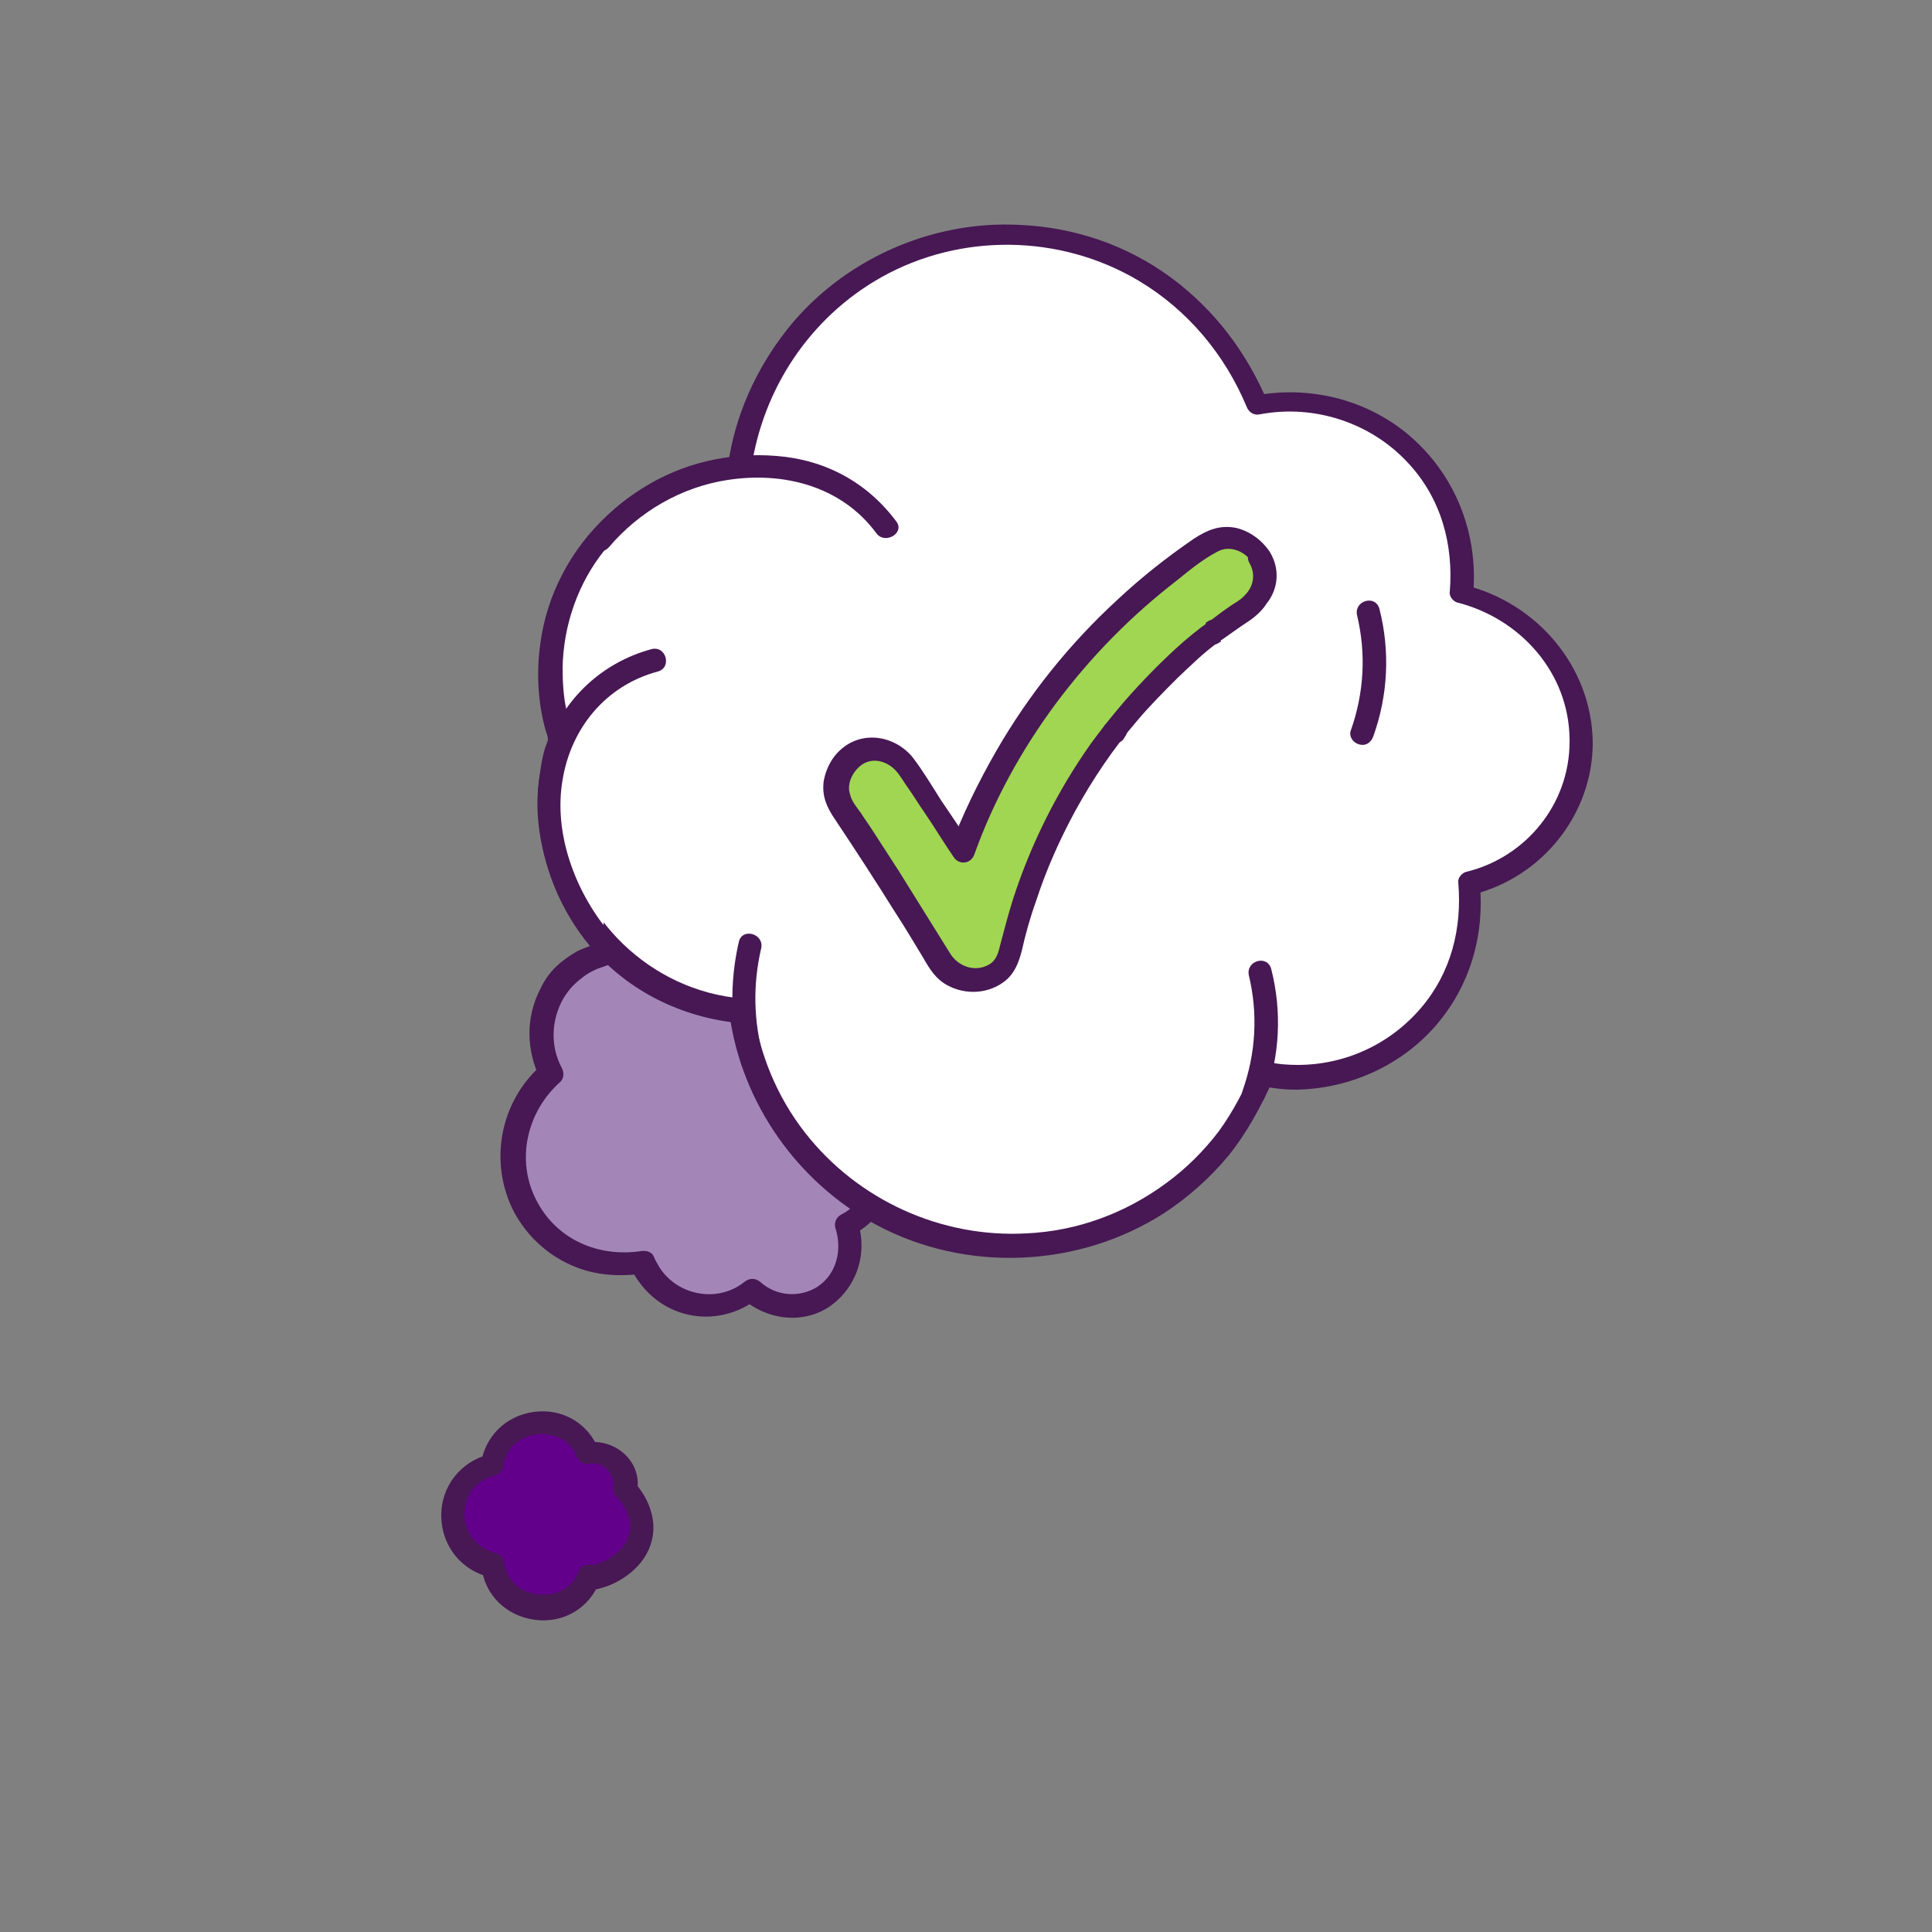 <svg xmlns="http://www.w3.org/2000/svg" version="1.1" id="Vrstva_1" x="0" y="0" viewBox="0 0 250 250" style="enable-background:new 0 0 250 250" xml:space="preserve"><rect x="0" y="0" width="250" height="250" fill="#808080" stroke="none"/><style>.st2{fill:#fff}.st3{fill:#a0d651}.st4{fill:#471854}</style><path d="M106.5 167.8c2-1.3 3.1-3.3 3.4-5.4v-1.3c0-.9-.1-1.8-.4-2.6h.1c.1-.1.2-.1.3-.2.2-.1.3-.2.5-.3 2.6-1.7 4-4.4 4.1-7.3 0-.6 0-1.1-.1-1.7-.2-1.1-.6-2.3-1.3-3.3-.3-.5-.7-.9-1.1-1.3.4-.6.8-1.2 1.1-1.8.3-.6.6-1.2.8-1.9.2-.6.4-1.3.5-1.9.1-.3.1-.7.1-1 0-.3.1-.6.1-1v-1.2c0-.3 0-.6-.1-.9v-.1c0-.3-.1-.6-.1-.9v-.2c-.1-.3-.1-.6-.2-.8v-.1l-.3-.9c0-.1 0-.1-.1-.2-.1-.3-.2-.6-.3-.8v-.1c-.1-.3-.3-.6-.4-.9 0-.1-.1-.1-.1-.2-.2-.3-.3-.6-.5-.8-3.8-5.9-11.4-8-17.6-5.1-2-2.6-5-4-8-4.2h-2c-.1 0-.2 0-.3.1h-.2c-.1 0-.2 0-.3.1-.1 0-.1 0-.2.1-.1 0-.2 0-.3.1-.1 0-.2 0-.2.1-.1 0-.2.1-.3.1-.1 0-.2.1-.2.1-.1 0-.2.1-.2.1-.1 0-.2.1-.3.1-.1 0-.1.1-.2.1s-.2.1-.3.1c-.1 0-.1.1-.2.1-.1.1-.2.1-.3.2l-.1.1c-.2.1-.3.2-.5.3-1 .6-1.8 1.4-2.5 2.3-1.1.3-2.2.7-3.2 1.4-.2.1-.3.2-.4.3l-.1.1c-.1.1-.2.1-.3.2-.1 0-.1.1-.2.1-.1.1-.2.1-.2.2l-.2.2-.2.2-.2.2-.2.2-.2.2-.2.2-.2.2c0 .1-.1.1-.1.2-.1.1-.1.2-.2.2 0 .1-.1.1-.1.2-.1.1-.1.2-.2.3 0 .1-.1.1-.1.2-.1.1-.1.2-.2.3l-.1.1c-.1.1-.1.2-.2.3 0 0 0 .1-.1.1-.1.1-.1.2-.2.4v.1c-.1.1-.1.3-.2.4-1.2 2.9-1.1 6.2.5 9.1-5.3 4.5-6.5 12.3-2.7 18.3.2.3.4.5.6.8 0 .1.1.1.1.2.2.3.4.5.6.7v.1l.6.6.1.1c.2.2.5.4.7.6 0 0 .1 0 .1.1.2.2.5.4.7.5l.1.1c.3.2.5.4.8.5h.1c.3.2.5.3.8.4h.1c.3.1.6.3.9.4h.1l.9.3c.3.1.6.2 1 .3.7.2 1.3.3 2 .3.7.1 1.4.1 2.1.1.7 0 1.4-.1 2.1-.3.2.5.5 1 .8 1.5 1.1 1.7 2.7 2.9 4.5 3.6 2.6.9 5.5.7 7.9-.9.2-.1.3-.2.5-.4.1-.1.2-.2.3-.2 2.6 2.5 6.4 3 9.4 1z" style="fill:#a386b7"/><path class="st4" d="M107.3 169.1c3.6-2.5 5-6.9 3.7-11-.2.6-.5 1.1-.7 1.7 6.2-3.2 7.5-11.4 2.8-16.5.1.6.2 1.2.2 1.8 3.9-5.6 3.7-13.1-.6-18.5-4.5-5.6-12.2-7.2-18.7-4.3.6.1 1.2.2 1.8.2-2.4-3-6.2-4.8-10-4.6-1.4.1-2.8.4-4 .9-.7.3-1.3.6-2 1-.5.3-.9.6-1.4 1-.4.4-.8.9-1.2 1.2-.8.5-1.9.7-2.7 1.2-.7.4-1.4.9-2 1.4-1.1.9-2 2.1-2.6 3.4-1.9 3.7-1.8 7.9 0 11.6.1-.6.2-1.2.2-1.8-5.4 4.7-6.9 12.6-3.6 19 1.6 3 4.2 5.5 7.4 6.9 3.1 1.4 6.2 1.5 9.5 1.1-.6-.2-1.1-.5-1.7-.7.2.5.5 1.1.8 1.5l2.4-1.8c-1.2-1.1-3.3.4-2.4 1.8 3.6 5.3 10.6 6.3 15.6 2.4H96c3.2 2.8 7.8 3.4 11.3 1.1-.7-.3-1.5-.6-2.2-.9.6 1.8 3.5 1 2.9-.8-.3-.9-1.3-1.4-2.2-.9-2.4 1.5-5.4 1.2-7.4-.6-.7-.6-1.5-.5-2.1 0-3.4 2.7-8.5 1.8-10.9-1.8l-2.4 1.8c1.2 1.1 3.3-.3 2.4-1.8-.3-.5-.6-1-.8-1.5-.3-.7-1.1-.8-1.7-.7-5.5.8-10.9-1.5-13.5-6.6-2.7-5.2-1.2-11.5 3.1-15.3.5-.5.5-1.2.2-1.8-1.5-2.8-1.4-6.2.2-9 .6-1 1.3-1.8 2.2-2.5.6-.5 1.2-.9 1.9-1.2.8-.4 1.8-.5 2.4-1.1 1.8-1.9 3.8-3.2 6.5-3.4 3.2-.2 6 1.3 8 3.7.4.6 1.3.5 1.8.2 5.2-2.4 11.6-.8 15 3.8 3.4 4.5 3.2 10.4.1 14.9-.4.6-.2 1.4.2 1.8 3.5 3.8 2.2 9.5-2.2 11.8-.6.3-.9 1.1-.7 1.7.9 2.8.2 5.9-2.3 7.6-1.6 1.1-.1 3.7 1.5 2.6z"/><path d="M81 192.6c.4-2.7-2.2-5.1-4.9-4.5-2.2-6-11.7-4.9-12.3 1.5-.7.2-2.4.7-3.7 2.2-1.9 2.4-1.9 6.1 0 8.5 1.3 1.6 3 2.1 3.7 2.2.6 6.4 10.3 7.6 12.4 1.5.3.1.5.1.8.1.7-.2 1.9-.5 3.1-1.4.6-.4 2.3-1.7 2.8-3.8 1-3.4-1.7-6.1-1.9-6.3z" style="fill:#63008b"/><path class="st4" d="M82.5 192.6c.4-3.8-3.2-6.6-6.8-5.9.6.3 1.2.7 1.8 1-1.3-3.5-4.7-5.5-8.4-5s-6.4 3.2-6.9 6.9c.4-.5.7-1 1.1-1.4-3.7.9-6.3 4.2-6.2 8.1.1 3.8 2.6 6.9 6.3 7.8-.4-.5-.7-1-1.1-1.4.4 3.7 3.2 6.4 6.9 6.9s7.1-1.5 8.4-5c-.6.3-1.2.7-1.8 1 .4.1.8.1 1.2.1l-1.5-1.5c0 1 1 1.7 1.9 1.4 3-.7 6.1-3 6.9-6.1.8-2.8-.4-5.8-2.4-7.9-1.4-1.4-3.5.7-2.1 2.1 1.2 1.2 2.1 3.2 1.6 4.9-.6 2.1-2.8 3.5-4.8 4 .6.5 1.3 1 1.9 1.4 0-.8-.7-1.5-1.5-1.5h-.4c-.9-.1-1.5.2-1.8 1-1.6 4.3-8.9 3.6-9.5-1.1-.1-.6-.4-1.3-1.1-1.4-2.3-.6-4-2.4-4.1-4.9-.1-2.6 1.5-4.6 4-5.2.7-.2 1-.8 1.1-1.4.6-4.6 7.7-5.4 9.4-1.1.3.8 1 1.2 1.8 1 1.8-.3 3.1 1.4 3 3-.1 2.1 2.9 2.1 3.1.2z"/><path class="st2" d="M204.6 96.1c0-5.8-2.6-11-6.8-14.5-.1-.1-.2-.1-.3-.2-.8-.6-1.6-1.2-2.4-1.6-1.8-1.2-3.8-2.1-6-2.7V77c0-.3.1-.6.1-.9 0-.5.1-1 .1-1.5 0-7.7-3.9-14.5-9.8-18.5-1.2-.8-2.5-1.5-3.8-2.1-2.7-1.1-5.6-1.8-8.7-1.8-1.5 0-2.9.2-4.3.4-.6-1.6-1.4-3.2-2.2-4.7-.9-1.5-1.8-2.9-2.9-4.2-1-1.3-2.2-2.6-3.4-3.7l-.1-.1c-.6-.6-1.2-1.1-1.9-1.6-.6-.5-1.3-1-1.9-1.4l-.1-.1c-.7-.5-1.3-.9-2-1.3-.1 0-.2-.1-.2-.1-.6-.4-1.3-.7-2-1.1-.1 0-.1-.1-.2-.1-.7-.3-1.4-.7-2.2-1-.1-.1-.3-.1-.4-.2-.7-.3-1.4-.5-2-.7-.1 0-.2-.1-.2-.1-.7-.2-1.5-.4-2.3-.6-.2 0-.3-.1-.5-.1-.7-.2-1.5-.3-2.2-.4h-.2l-2.4-.3h-.6c-.8-.1-1.6-.1-2.4-.1-17.6 0-32.2 13.1-34.5 30.1-8.1.7-15.2 4.9-19.7 11.3l-.6.9c0 .1-.1.1-.1.2-.2.3-.3.6-.5.8 0 .1-.1.2-.1.3-.1.3-.3.5-.4.8-.1.1-.1.2-.2.3-.1.3-.2.5-.4.8-.1.1-.1.3-.2.4-.1.2-.2.5-.3.7-.1.2-.1.3-.2.5s-.2.5-.3.7c-.1.2-.1.4-.2.5-.1.2-.1.4-.2.7-.1.2-.1.4-.2.6-.1.2-.1.4-.2.6-.1.2-.1.4-.1.6 0 .2-.1.4-.1.6 0 .2-.1.5-.1.7 0 .2-.1.4-.1.6 0 .3-.1.5-.1.8 0 .2 0 .3-.1.5 0 .3 0 .6-.1.9v1.7c0 3 .5 5.8 1.4 8.5-.9 2.7-1.4 5.5-1.4 8.5v1.8c0 .3 0 .6.1.9 0 .2 0 .4.1.5 0 .3.1.5.1.8 0 .2.1.4.1.6 0 .2.1.5.1.7 0 .2.1.4.1.6 0 .2.1.4.1.6.1.2.1.4.2.6.1.2.1.4.2.6.1.2.1.4.2.7.1.2.1.4.2.5.1.2.2.5.3.7.1.2.1.3.2.5s.2.5.3.7c.1.1.1.3.2.4.1.3.2.5.4.8.1.1.1.2.2.3.1.3.3.5.4.8 0 .1.1.2.1.3.2.3.3.6.5.9 0 .1.1.1.1.2l.6.9v.1c4.5 6.4 11.6 10.7 19.8 11.4 2.3 17.2 17 30.4 34.9 30.4.8 0 1.6 0 2.5-.1h.6l2.4-.3h.2c.7-.1 1.5-.3 2.2-.4.2 0 .3-.1.5-.1.8-.2 1.5-.4 2.3-.6.1 0 .2-.1.2-.1.7-.2 1.4-.5 2.1-.7.1-.1.3-.1.4-.2.7-.3 1.5-.6 2.2-1 .1 0 .1-.1.2-.1.7-.3 1.3-.7 2-1.1.1 0 .2-.1.2-.1.7-.4 1.4-.9 2.1-1.3.1 0 .1-.1.2-.1.7-.5 1.3-.9 1.9-1.5.7-.5 1.3-1.1 1.9-1.7l.1-.1c1.2-1.2 2.4-2.4 3.4-3.7 1.1-1.3 2-2.8 2.9-4.3.9-1.5 1.6-3.1 2.3-4.7 1.4.3 2.8.4 4.3.4 5.1 0 9.8-1.7 13.6-4.6 5.4-4.1 8.9-10.6 8.9-17.9 0-.5 0-1-.1-1.5 0-.3-.1-.6-.1-.9v-.1c8.1-2.4 14.3-9.8 14.3-18.7z"/><path class="st4" d="M206.1 96.1c-.1-9.8-7.2-18.1-16.6-20.4.4.5.7 1 1.1 1.4.7-7-1.6-14-6.5-19.1-5.6-5.9-13.9-8.3-21.8-6.8.6.3 1.2.7 1.8 1-2.7-6.5-6.9-12.1-12.6-16.3-5.7-4.2-12.5-6.5-19.6-6.8-11.5-.6-23 4.6-30.1 13.6-4 5.1-6.7 11.1-7.6 17.5.5-.4 1-.7 1.4-1.1-13 1.1-24 11.2-25.7 24.3-.5 3.7-.3 7.5.7 11.1.1.3.3.8.3 1.1 0 .4-.3.9-.4 1.3-.3 1-.5 2.1-.6 3.1-.3 1.9-.4 3.9-.2 5.9.4 6.1 2.8 11.9 6.7 16.6 4.9 5.8 11.9 9.2 19.4 9.9-.5-.4-1-.7-1.4-1.1 1.6 11.5 8.8 21.7 19 27.2 11.6 6.2 26.1 5.6 37.2-1.5 3.2-2.1 6-4.6 8.4-7.5 2.4-3 4.1-6.2 5.7-9.7-.6.2-1.1.5-1.7.7 1.6.3 3.1.5 4.7.5-.1-1-.3-2-.4-2.9-1.6.4-1.3 3 .4 2.9 6.9-.1 13.6-3.1 18.1-8.3 4.4-5.1 6.3-11.6 5.7-18.3-.4.5-.7 1-1.1 1.4 9.1-2.2 15.7-10.4 15.7-19.7-.6.5-1.3 1-1.9 1.4 1.9.5 2.7-2.4.8-2.9-.9-.2-1.9.5-1.9 1.4 0 8-5.6 14.9-13.3 16.8-.6.1-1.2.8-1.1 1.4.5 5.9-.9 11.6-4.8 16.2-4 4.7-9.8 7.4-16 7.4.1 1 .3 2 .4 2.9 1.6-.4 1.3-2.9-.4-2.9-1.3 0-2.6-.1-3.9-.4-.6-.1-1.4.1-1.7.7-1.3 2.9-2.7 5.7-4.6 8.3-1.9 2.5-4.2 4.8-6.8 6.7-5.3 3.9-11.5 6.2-18.1 6.5-11 .6-21.8-4.3-28.6-13-3.7-4.7-6-10.4-6.8-16.3-.1-.7-.8-1-1.4-1.1-11.8-1-21.5-10.4-23-22.1-.4-3.5-.1-7.1.9-10.5.2-.8.4-1.2.1-2.1-.2-.9-.5-1.7-.7-2.6-.4-1.8-.5-3.7-.5-5.5.1-5.5 2-11 5.5-15.3 4.3-5.3 10.6-8.7 17.5-9.3.6-.1 1.4-.4 1.4-1.1 1.5-10.4 7.6-19.6 16.8-24.8 10.3-5.8 23.2-5.6 33.3.4 6.4 3.8 11.2 9.6 14 16.3.3.8 1 1.2 1.8 1 7-1.3 14.3 1.1 19.1 6.3 4.3 4.6 5.9 10.6 5.4 16.7-.1.6.5 1.3 1.1 1.4 8.1 2.1 14.3 9.1 14.4 17.6 0 2.4 3 2.4 3 .5z"/><path class="st2" d="M162.3 141.5c1.9-5.2 2.1-10.7.8-15.7"/><path class="st4" d="M163.7 141.9c1.9-5.3 2.2-11 .8-16.5-.5-1.9-3.3-1.1-2.9.8 1.2 5 .9 10.1-.8 14.9-.3.8.3 1.6 1 1.8.9.3 1.6-.2 1.9-1z"/><path class="st2" d="M176.2 94.9c1.9-5.2 2.1-10.7.8-15.7"/><path class="st4" d="M177.7 95.3c1.9-5.3 2.2-11 .8-16.5-.5-1.9-3.3-1.1-2.9.8 1.2 5 .9 10.1-.8 14.9-.3.8.3 1.6 1 1.8.9.3 1.6-.2 1.9-1z"/><path class="st2" d="M97.3 137.2c-.5-1.8-1-4.3-1.1-7.1-.1-3.2.3-5.8.8-7.8"/><path class="st4" d="M98.8 136.8c-1.3-4.6-1.4-9.4-.3-14.1.4-1.9-2.5-2.7-2.9-.8-1.2 5.2-1.1 10.6.3 15.7.5 1.9 3.4 1.1 2.9-.8z"/><path class="st2" d="M77.7 69.7c1.6-1.9 5-5.4 10.5-7.6 1.8-.7 5.9-2.1 11.1-1.8 2 .1 4.8.3 7.9 1.8 3.9 1.8 6.2 4.6 7.4 6.1"/><path class="st4" d="M78.8 70.8c3.9-4.6 9.4-7.8 15.4-8.7 7.2-1.1 14.7.8 19.2 6.9 1.1 1.5 3.7 0 2.6-1.5-3.8-5.1-9.2-8-15.5-8.5-6.1-.5-12.2.9-17.4 4.2-2.4 1.5-4.6 3.4-6.4 5.6-1.3 1.3.8 3.5 2.1 2z"/><path class="st2" d="M77.7 121.6c-1.6-1.9-4.1-5.4-5.5-10.3-.7-2.3-1.7-5.8-1-10.4.3-1.9 1.2-6.9 5.4-11 3-2.9 6.4-4.1 8.1-4.5"/><path class="st4" d="M78.8 120.6c-4.4-5.3-7.2-12.8-6-19.7 1.1-6.7 5.6-12.2 12.3-14 1.9-.5 1.1-3.4-.8-2.9C78 85.7 73 90.3 70.8 96.5c-2 5.7-1.5 11.8.7 17.4 1.2 3.2 3 6.1 5.2 8.8 1.2 1.5 3.3-.7 2.1-2.1z"/><path class="st3" d="M144.1 94.8c.1-.1.2-.3 0 0z"/><path class="st4" d="M145.4 95.6c0-.1.1-.1.1-.2 1.2-1.5-1.4-3-2.6-1.5 0 .1-.1.1-.1.2-1.2 1.5 1.4 3 2.6 1.5 0-.1.1-.1.1-.2-.9-.5-1.7-1-2.6-1.5 0 .1-.1.1-.1.2-1.2 1.5 1.4 3 2.6 1.5z"/><path class="st3" d="M163 72.2c-1.4-2.1-4.4-3.3-6.7-1.8-14.4 9.5-25.4 23.2-31.7 39.4-.1.2-.1.3-.2.5-2.3-3.6-4.7-7.3-7.1-10.8-1.4-2.1-4.4-3.3-6.7-1.8-2.1 1.4-3.3 4.4-1.8 6.7 4.5 6.6 8.8 13.4 12.9 20.2 2.1 3.4 8 3.1 9-1.2.7-3.1 1.6-6.1 2.6-9.1.3-.8.6-1.7.9-2.5.2-.4.3-.8.5-1.2v-.1c.2-.3.3-.7.5-1 .9-1.9 1.8-3.9 2.9-5.7 1.2-2.1 2.5-4.2 3.8-6.2.7-1 1.3-1.9 2.1-2.8.1-.2.3-.4.4-.5l1.2-1.5c2.6-3 5.3-5.9 8.3-8.5l2.1-1.8c.4-.3.7-.6 1.1-.9-.1.1-.2.1-.3.2.2-.1.4-.3.6-.4 1.2-.9 2.5-1.8 3.8-2.6 2.2-1.3 3.3-4.3 1.8-6.6zm-18.9 22.6c.2-.3.1-.1 0 0z"/><path class="st4" d="M164.3 71.4c-1-1.5-2.6-2.7-4.4-3.1-2.1-.4-3.7.3-5.4 1.4-3.5 2.4-6.8 5-9.9 7.9-6.2 5.7-11.5 12.3-15.7 19.6-2.3 4-4.4 8.3-6 12.6.9-.1 1.8-.2 2.7-.4-1.2-2-2.5-3.9-3.8-5.8-1.2-1.9-2.4-3.9-3.7-5.6-2.3-2.8-6.4-3.5-9.2-1.1-1.2 1-2 2.5-2.3 4.1-.3 2 .4 3.5 1.5 5.1 2.6 3.9 5.2 7.9 7.7 11.9 1.3 2 2.5 4 3.7 6 .8 1.4 1.6 2.7 3.1 3.5 2.4 1.3 5.4 1.1 7.5-.6 1.2-1 1.7-2.3 2.1-3.8.5-2.2 1.1-4.4 1.9-6.6 1.3-4 3-7.8 5-11.5 2.3-4.2 5-8.2 8.1-11.8 1.6-1.9 3.4-3.7 5.2-5.5 1.7-1.6 3.5-3.4 5.4-4.7 1.6-1.1.1-3.6-1.5-2.6-.1.1-.2.1-.3.2.5.9 1 1.7 1.5 2.6 1.2-.8 2.4-1.7 3.6-2.5 1.1-.7 2.1-1.5 2.8-2.6 1.6-2 1.7-4.6.4-6.7-1-1.7-3.6-.2-2.6 1.5.8 1.4.5 3-.6 4.1-.6.7-1.5 1.1-2.3 1.7-.9.6-1.7 1.3-2.6 1.9-1.6 1.1-.1 3.6 1.5 2.6.1-.1.2-.1.3-.2-.5-.9-1-1.7-1.5-2.6-3 2.1-5.8 4.8-8.3 7.4-2.6 2.7-4.9 5.5-7.1 8.5-4.3 6.1-7.7 12.9-10 20-.6 1.9-1.1 3.8-1.6 5.7-.3 1.2-.5 2.2-1.5 2.8-1.9 1.1-4.1.2-5.1-1.5-2.2-3.5-4.4-7.1-6.6-10.6l-3.3-5.1c-.5-.8-1.1-1.6-1.6-2.4-.5-.7-1.2-1.5-1.4-2.4-.5-1.4.4-3.1 1.6-3.9 1.4-.9 3.1-.4 4.2.7.7.7 1.2 1.7 1.8 2.5.7 1 1.3 2 2 3 1.3 1.9 2.5 3.9 3.8 5.8.7 1.1 2.3.9 2.7-.4 5-13.9 14.5-26.4 26.2-35.4 1.6-1.3 3.3-2.7 5.2-3.7 1.6-.9 3.5-.1 4.5 1.3.8 1.8 3.4.3 2.3-1.3z"/><path class="st4" d="M145.4 95.6c0-.1.1-.1.1-.2-.9-.5-1.7-1-2.6-1.5 0 .1-.1.1-.1.2-1.2 1.5 1.4 3 2.6 1.5 0-.1.1-.1.1-.2 1.2-1.5-1.4-3-2.6-1.5 0 .1-.1.1-.1.2-1.2 1.5 1.4 3 2.6 1.5z"/></svg>